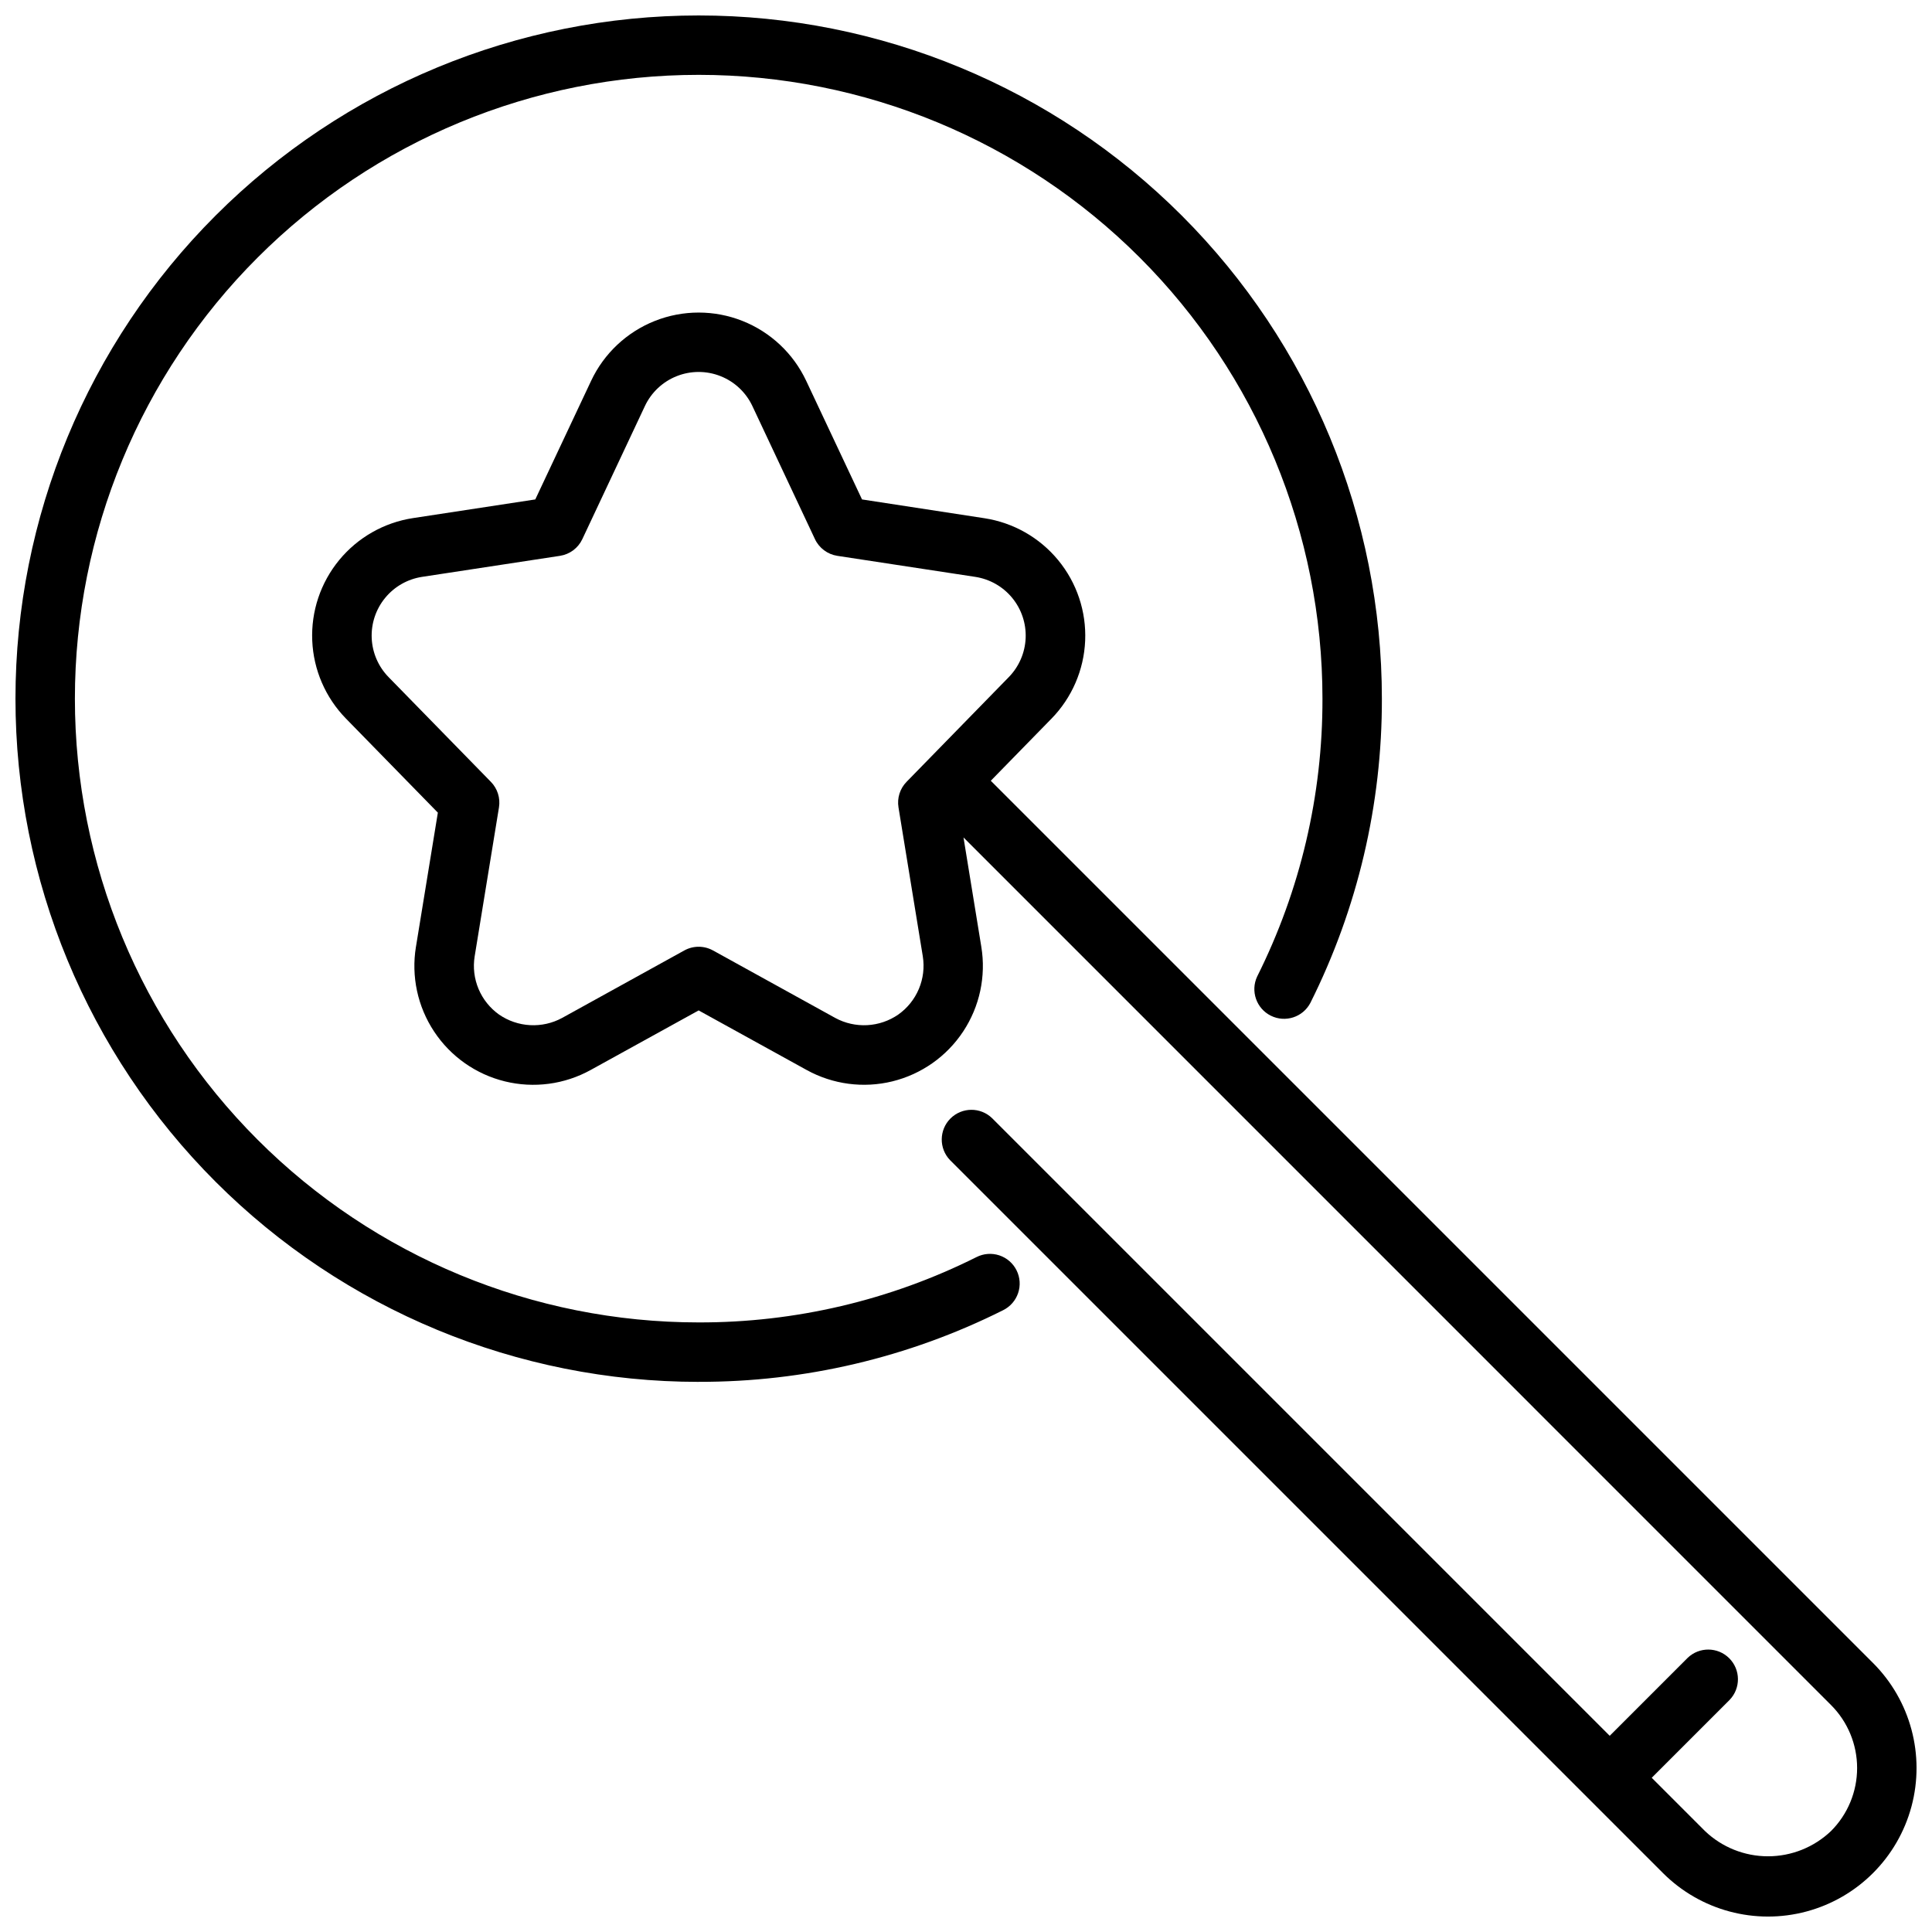 <?xml version="1.0" encoding="UTF-8"?>
<!-- Uploaded to: ICON Repo, www.svgrepo.com, Generator: ICON Repo Mixer Tools -->
<svg width="800px" height="800px" version="1.1" viewBox="144 144 512 512" xmlns="http://www.w3.org/2000/svg">
 <defs>
  <clipPath id="b">
   <path d="m226 226h425.9v425.9h-425.9z"/>
  </clipPath>
  <clipPath id="a">
   <path d="m148.09 148.09h362.91v362.91h-362.91z"/>
  </clipPath>
 </defs>
 <g>
  <g clip-path="url(#b)">
   <path d="m640.37 584.71-233.8-233.8 16.074-16.453v0.004c5.422-5.551 8.605-12.91 8.934-20.66 0.332-7.75-2.211-15.352-7.141-21.344s-11.895-9.953-19.566-11.125l-32.426-4.977-14.797-31.434c-3.41-7.25-9.453-12.93-16.902-15.879-7.449-2.949-15.742-2.949-23.191 0-7.449 2.949-13.492 8.629-16.902 15.879l-14.797 31.434-32.402 4.945c-7.672 1.172-14.637 5.133-19.566 11.125-4.93 5.992-7.473 13.59-7.141 21.344 0.328 7.75 3.512 15.109 8.934 20.66l24.355 24.93-5.809 35.574h-0.004c-1.273 7.816 0.445 15.824 4.816 22.43 4.367 6.606 11.062 11.324 18.754 13.211 7.691 1.891 15.812 0.812 22.742-3.019l28.613-15.785 28.617 15.785c6.934 3.828 15.055 4.902 22.742 3.012 7.691-1.895 14.387-6.613 18.75-13.223 4.367-6.609 6.082-14.617 4.801-22.434l-4.723-28.984 229.9 229.92c4.43 4.43 6.918 10.434 6.918 16.699 0 6.266-2.488 12.273-6.918 16.699-4.5 4.297-10.48 6.691-16.699 6.691s-12.199-2.394-16.699-6.691l-14.113-14.113 20.641-20.641h-0.004c2.984-3.09 2.941-8-0.094-11.035-3.039-3.035-7.945-3.078-11.035-0.094l-20.641 20.641-163.68-163.68c-3.09-2.984-8-2.941-11.035 0.094-3.035 3.039-3.078 7.945-0.098 11.035l188.93 188.93c9.945 9.941 24.438 13.824 38.023 10.184 13.582-3.641 24.191-14.25 27.832-27.836 3.637-13.582-0.246-28.074-10.191-38.02zm-258.32-171.84c-2.426 1.672-5.266 2.644-8.207 2.805-2.945 0.16-5.871-0.496-8.465-1.895l-32.426-17.902v0.004c-2.367-1.309-5.238-1.309-7.606 0l-32.41 17.898c-2.594 1.402-5.523 2.055-8.469 1.895-2.941-0.16-5.785-1.133-8.211-2.805-2.406-1.711-4.289-4.059-5.434-6.781s-1.504-5.711-1.035-8.625l6.445-39.492v-0.004c0.402-2.469-0.391-4.981-2.141-6.769l-27.129-27.773c-2.703-2.773-4.293-6.449-4.457-10.32-0.164-3.875 1.105-7.672 3.566-10.664 2.461-2.996 5.941-4.977 9.773-5.566l36.559-5.574h-0.004c2.594-0.398 4.816-2.062 5.93-4.438l16.57-35.242v-0.004c1.703-3.625 4.727-6.465 8.449-7.938 3.727-1.477 7.871-1.477 11.598 0 3.723 1.473 6.746 4.312 8.449 7.938l16.57 35.242v0.004c1.113 2.375 3.336 4.039 5.93 4.438l36.559 5.574h-0.004c3.836 0.586 7.324 2.566 9.789 5.562 2.465 2.996 3.734 6.797 3.57 10.676-0.168 3.875-1.758 7.555-4.469 10.328l-27.09 27.75c-1.75 1.789-2.543 4.301-2.141 6.769l6.445 39.484v0.004c0.465 2.922 0.102 5.914-1.051 8.641-1.148 2.727-3.039 5.074-5.457 6.781z"/>
  </g>
  <g clip-path="url(#a)">
   <path d="m329.15 510.21c-48.016 0-94.07-19.074-128.02-53.031-33.957-33.953-53.031-80.008-53.031-128.03 0-48.016 19.074-94.07 53.031-128.02 33.953-33.957 80.008-53.031 128.02-53.031 48.02 0 94.074 19.074 128.03 53.031 33.957 33.953 53.031 80.008 53.031 128.02 0.066 27.992-6.426 55.613-18.957 80.645-1.992 3.785-6.644 5.285-10.473 3.379-3.832-1.906-5.438-6.523-3.617-10.395 11.438-22.855 17.363-48.07 17.301-73.629 0-43.84-17.414-85.891-48.418-116.89-31-31.004-73.051-48.422-116.89-48.422-43.84 0-85.891 17.418-116.89 48.422-31.004 31-48.422 73.051-48.422 116.89 0 43.844 17.418 85.895 48.422 116.89 31 31.004 73.051 48.418 116.89 48.418 25.559 0.059 50.777-5.871 73.629-17.316 1.871-0.949 4.043-1.113 6.035-0.457 1.992 0.66 3.641 2.086 4.574 3.965 0.938 1.879 1.086 4.051 0.41 6.039-0.672 1.988-2.113 3.621-3.996 4.543-25.035 12.539-52.656 19.035-80.652 18.973z"/>
  </g>
 </g>
</svg>